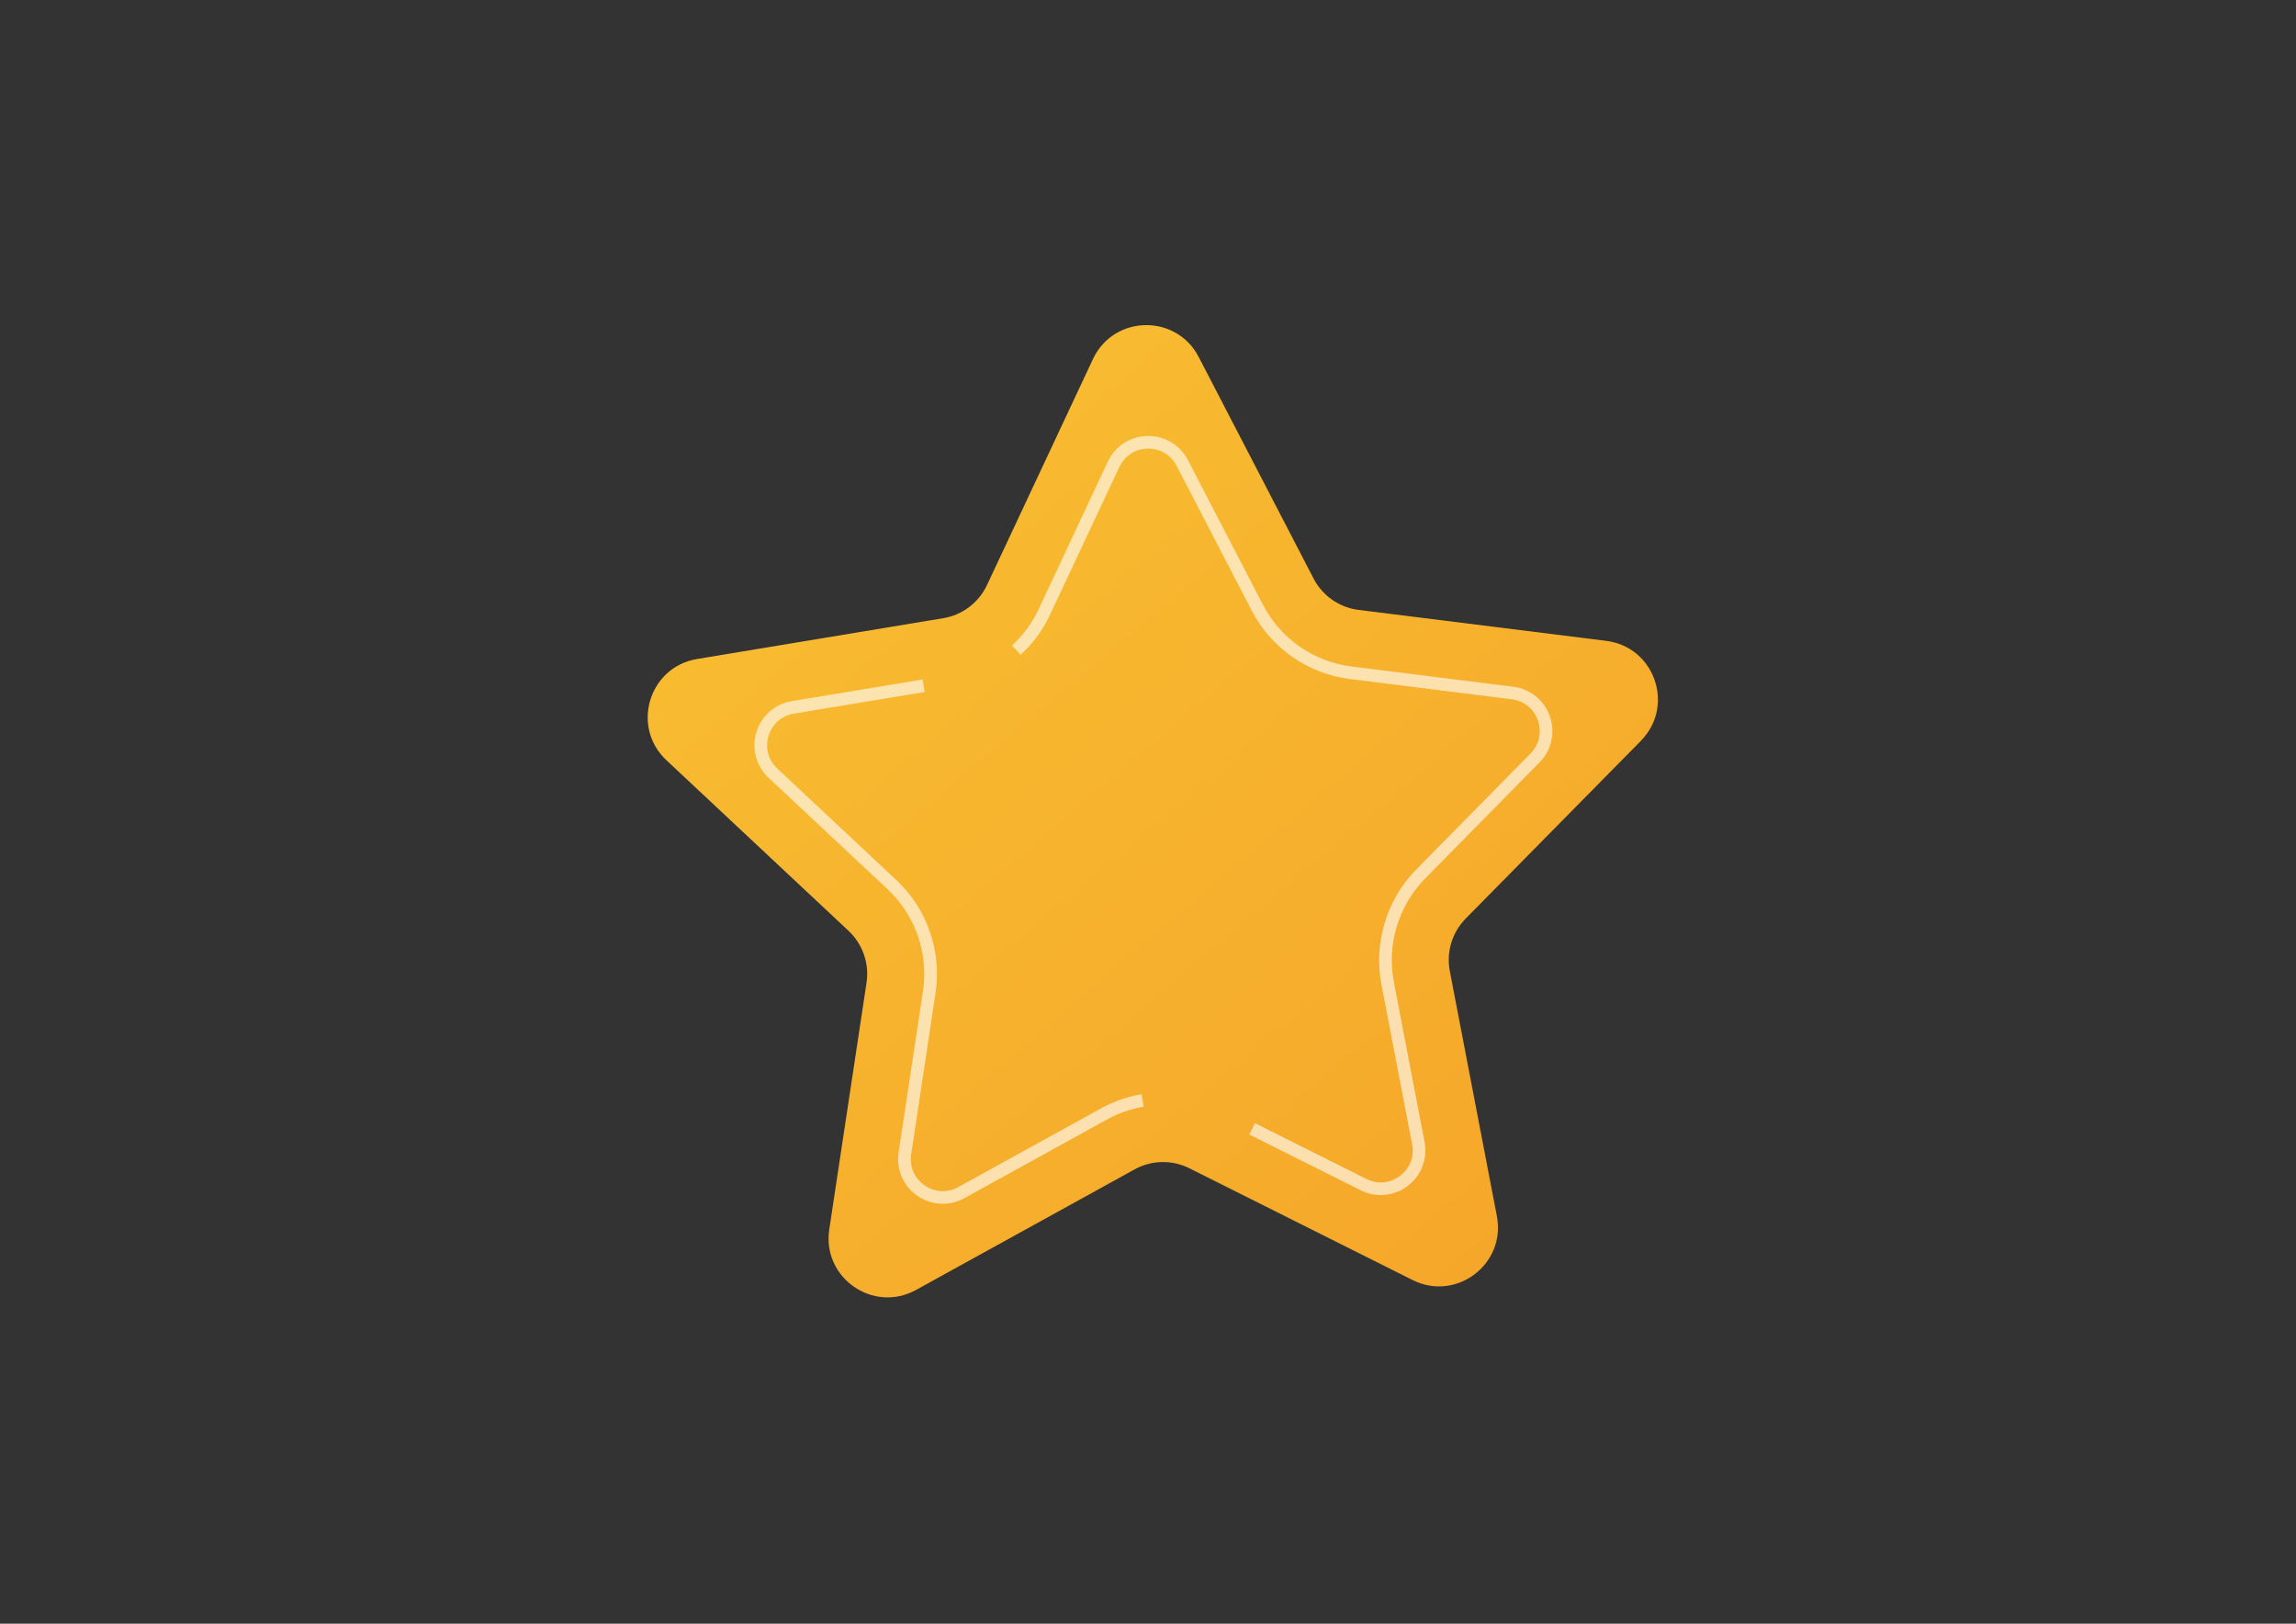 <?xml version="1.0" encoding="UTF-8"?><svg id="a" xmlns="http://www.w3.org/2000/svg" xmlns:xlink="http://www.w3.org/1999/xlink" viewBox="0 0 841.89 595.28"><rect x="0" y="0" width="841.89" height="595.28" fill="#333333" stroke="none"/><defs><style>.c{fill:url(#b);}.c,.d{stroke-width:0px;}.d{fill:#fff;opacity:.62;}</style><linearGradient id="b" x1="5195.51" y1="-4303.26" x2="4825.28" y2="-3620.39" gradientTransform="translate(2420.03 6560.9) rotate(-68.77)" gradientUnits="userSpaceOnUse"><stop offset="0" stop-color="#f8bd31"/><stop offset="1" stop-color="#f39223"/></linearGradient></defs><path class="c" d="M601.69,271.59l-64.24,65.16c-5,5.07-7.18,12.27-5.84,19.26l17.26,89.86c3.38,17.6-14.89,31.43-30.91,23.41l-81.82-40.96c-6.37-3.19-13.89-3.04-20.12.4l-80.13,44.19c-15.69,8.65-34.5-4.44-31.82-22.16l13.67-90.48c1.06-7.04-1.41-14.14-6.6-19.01l-66.78-62.55c-13.08-12.25-6.43-34.18,11.24-37.11l90.27-14.96c7.02-1.16,13.02-5.71,16.04-12.15l38.85-82.85c7.61-16.23,30.52-16.68,38.77-.77l42.12,81.23c3.28,6.32,9.45,10.62,16.51,11.5l90.8,11.35c17.78,2.22,25.3,23.87,12.71,36.63Z"/><path class="d" d="M419.36,405.73c-4.72.8-9.24,2.38-13.43,4.69l-52.33,28.85c-5.5,3.03-12.12,2.69-17.27-.91-5.15-3.59-7.77-9.67-6.83-15.88l8.93-59.09c2.09-13.84-2.76-27.82-12.98-37.39l-43.62-40.85c-4.58-4.29-6.3-10.69-4.48-16.7,1.83-6.01,6.81-10.38,13-11.41l30.12-4.99.76,4.58-30.12,4.99c-4.51.75-7.97,3.83-9.31,8.18-1.32,4.37-.12,8.84,3.21,11.96l43.62,40.85c11.34,10.62,16.72,26.13,14.4,41.48l-8.92,59.09c-.68,4.52,1.15,8.77,4.89,11.38,3.75,2.61,8.37,2.85,12.37.65l52.33-28.85c4.65-2.56,9.66-4.31,14.89-5.2l.78,4.58Z"/><path class="d" d="M521.56,427.67c-1.07,2.77-2.91,5.24-5.39,7.12-5.01,3.79-11.6,4.4-17.22,1.59l-40.88-20.46,2.08-4.16,40.88,20.46c4.08,2.05,8.69,1.62,12.33-1.14,3.64-2.76,5.3-7.08,4.43-11.57l-11.27-58.68c-2.9-15.07,1.95-31.09,12.73-42.02l41.95-42.56c3.2-3.26,4.22-7.78,2.73-12.09-1.5-4.31-5.1-7.23-9.63-7.79l-59.3-7.42c-15.41-1.93-28.88-11.31-36.02-25.09l-27.52-53.05c-2.1-4.06-6.08-6.42-10.65-6.33-4.57.09-8.45,2.62-10.39,6.75l-25.38,54.11c-2.62,5.59-6.26,10.55-10.82,14.73l-3.14-3.42c4.11-3.77,7.39-8.24,9.75-13.28l25.38-54.11c2.67-5.69,8.22-9.3,14.5-9.42,6.28-.13,11.98,3.26,14.87,8.84l27.52,53.05c6.44,12.43,18.58,20.88,32.47,22.62l59.3,7.42c6.23.78,11.38,4.95,13.44,10.88,2.06,5.93.6,12.4-3.81,16.87l-41.95,42.56c-9.73,9.86-14.1,24.3-11.47,37.89l11.27,58.68c.6,3.11.29,6.22-.8,9.03Z"/><rect class="d" x="320.73" y="250.53" width="18.09" height="4.65" transform="translate(-36.88 57.28) rotate(-9.4)"/></svg>